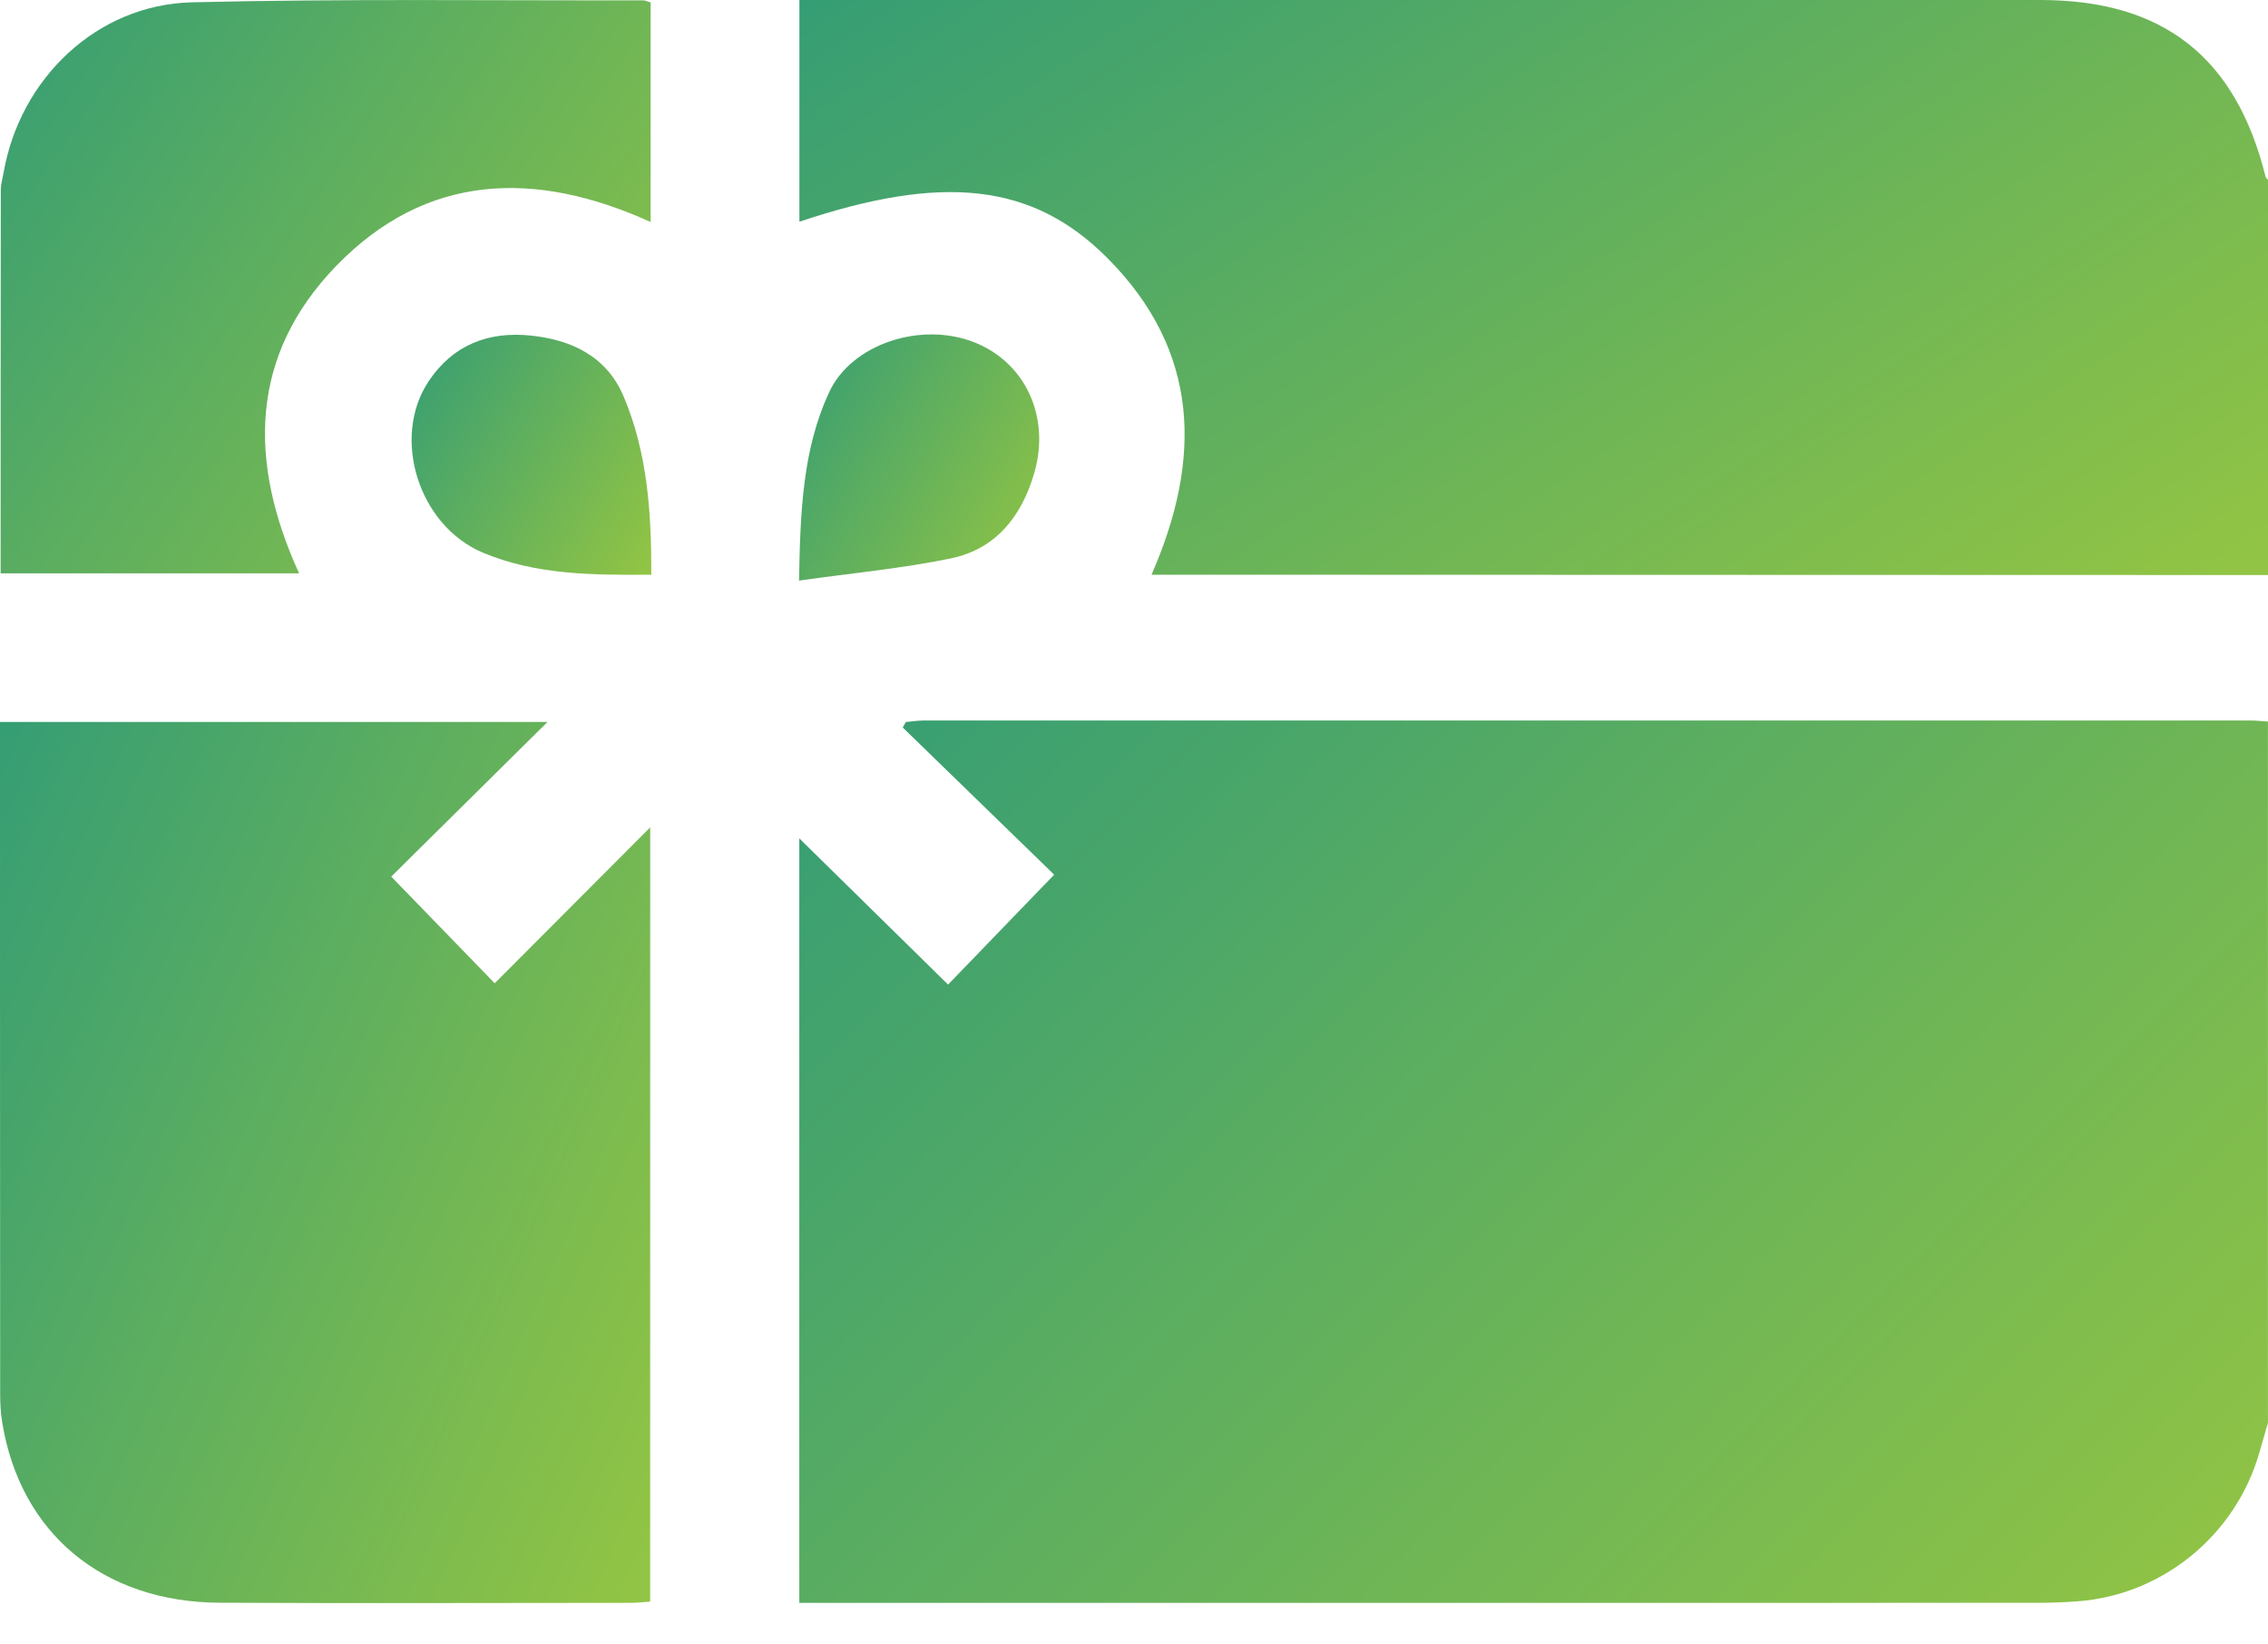 <svg width="40" height="29" viewBox="0 0 40 29" fill="none" xmlns="http://www.w3.org/2000/svg">
<path d="M39.999 25.092C39.949 25.265 39.898 25.438 39.849 25.611C39.435 27.067 38.147 28.126 36.645 28.239C36.411 28.256 36.177 28.266 35.942 28.266C28.822 28.267 21.703 28.267 14.583 28.267H14.097V14.785C14.93 15.604 15.829 16.487 16.721 17.363C17.391 16.668 17.974 16.064 18.592 15.425C17.744 14.6 16.832 13.714 15.921 12.829L15.976 12.733C16.083 12.723 16.192 12.706 16.299 12.706C24.095 12.705 31.892 12.705 39.688 12.706C39.791 12.706 39.895 12.718 39.999 12.725V25.092Z" fill="url(#paint0_linear_503_734)"/>
<path d="M39.999 10.141C33.597 10.139 27.194 10.137 20.792 10.135C20.642 10.135 20.491 10.135 20.309 10.135C21.21 8.078 21.154 6.179 19.528 4.548C18.208 3.224 16.619 3.064 14.099 3.91V-1.52588e-05H14.552C21.696 -1.52588e-05 28.84 -1.52588e-05 35.985 -1.52588e-05C38.152 -1.52588e-05 39.432 1.007 39.956 3.112C39.961 3.135 39.985 3.154 40 3.175V10.141H39.999Z" fill="url(#paint1_linear_503_734)"/>
<path d="M0 12.732H9.656C8.695 13.683 7.784 14.583 6.9 15.459C7.536 16.114 8.122 16.718 8.725 17.34C9.625 16.437 10.525 15.535 11.467 14.591V28.244C11.357 28.251 11.243 28.266 11.131 28.266C8.711 28.267 6.289 28.276 3.869 28.264C1.812 28.253 0.356 27.035 0.039 25.084C0.011 24.918 0.003 24.747 0.003 24.578C0 20.718 0 16.858 0 12.999C0 12.922 0 12.846 0 12.732Z" fill="url(#paint2_linear_503_734)"/>
<path d="M0.011 10.111C0.011 7.836 0.011 5.595 0.014 3.354C0.014 3.252 0.045 3.149 0.063 3.046C0.351 1.386 1.707 0.082 3.382 0.041C6.034 -0.024 8.689 0.011 11.342 0.006C11.378 0.006 11.416 0.026 11.475 0.043V3.915C9.45 2.998 7.525 3.042 5.929 4.69C4.397 6.272 4.378 8.148 5.275 10.111H0.011Z" fill="url(#paint3_linear_503_734)"/>
<path d="M14.092 10.239C14.115 9.001 14.159 7.919 14.622 6.92C15.018 6.062 16.249 5.663 17.192 6.04C18.082 6.396 18.525 7.345 18.244 8.331C18.025 9.096 17.57 9.681 16.772 9.847C15.915 10.024 15.037 10.105 14.092 10.239Z" fill="url(#paint4_linear_503_734)"/>
<path d="M11.487 10.135C10.437 10.143 9.447 10.137 8.516 9.746C7.378 9.267 6.895 7.711 7.565 6.716C7.991 6.081 8.615 5.842 9.354 5.917C10.081 5.99 10.701 6.286 10.999 6.992C11.416 7.977 11.49 9.027 11.487 10.134V10.135Z" fill="url(#paint5_linear_503_734)"/>
<defs>
<linearGradient id="paint0_linear_503_734" x1="11.507" y1="8.576" x2="35.225" y2="32.21" gradientUnits="userSpaceOnUse">
<stop stop-color="#26977C"/>
<stop offset="1" stop-color="#91C444"/>
</linearGradient>
<linearGradient id="paint1_linear_503_734" x1="11.509" y1="-2.69" x2="25.67" y2="18.961" gradientUnits="userSpaceOnUse">
<stop stop-color="#26977C"/>
<stop offset="1" stop-color="#91C444"/>
</linearGradient>
<linearGradient id="paint2_linear_503_734" x1="-1.147" y1="8.61" x2="16.361" y2="16.345" gradientUnits="userSpaceOnUse">
<stop stop-color="#26977C"/>
<stop offset="1" stop-color="#91C444"/>
</linearGradient>
<linearGradient id="paint3_linear_503_734" x1="-1.135" y1="-2.681" x2="13.186" y2="7.04" gradientUnits="userSpaceOnUse">
<stop stop-color="#26977C"/>
<stop offset="1" stop-color="#91C444"/>
</linearGradient>
<linearGradient id="paint4_linear_503_734" x1="13.668" y1="4.746" x2="19.431" y2="8.113" gradientUnits="userSpaceOnUse">
<stop stop-color="#26977C"/>
<stop offset="1" stop-color="#91C444"/>
</linearGradient>
<linearGradient id="paint5_linear_503_734" x1="6.836" y1="4.78" x2="12.52" y2="8.178" gradientUnits="userSpaceOnUse">
<stop stop-color="#26977C"/>
<stop offset="1" stop-color="#91C444"/>
</linearGradient>
</defs>
</svg>

